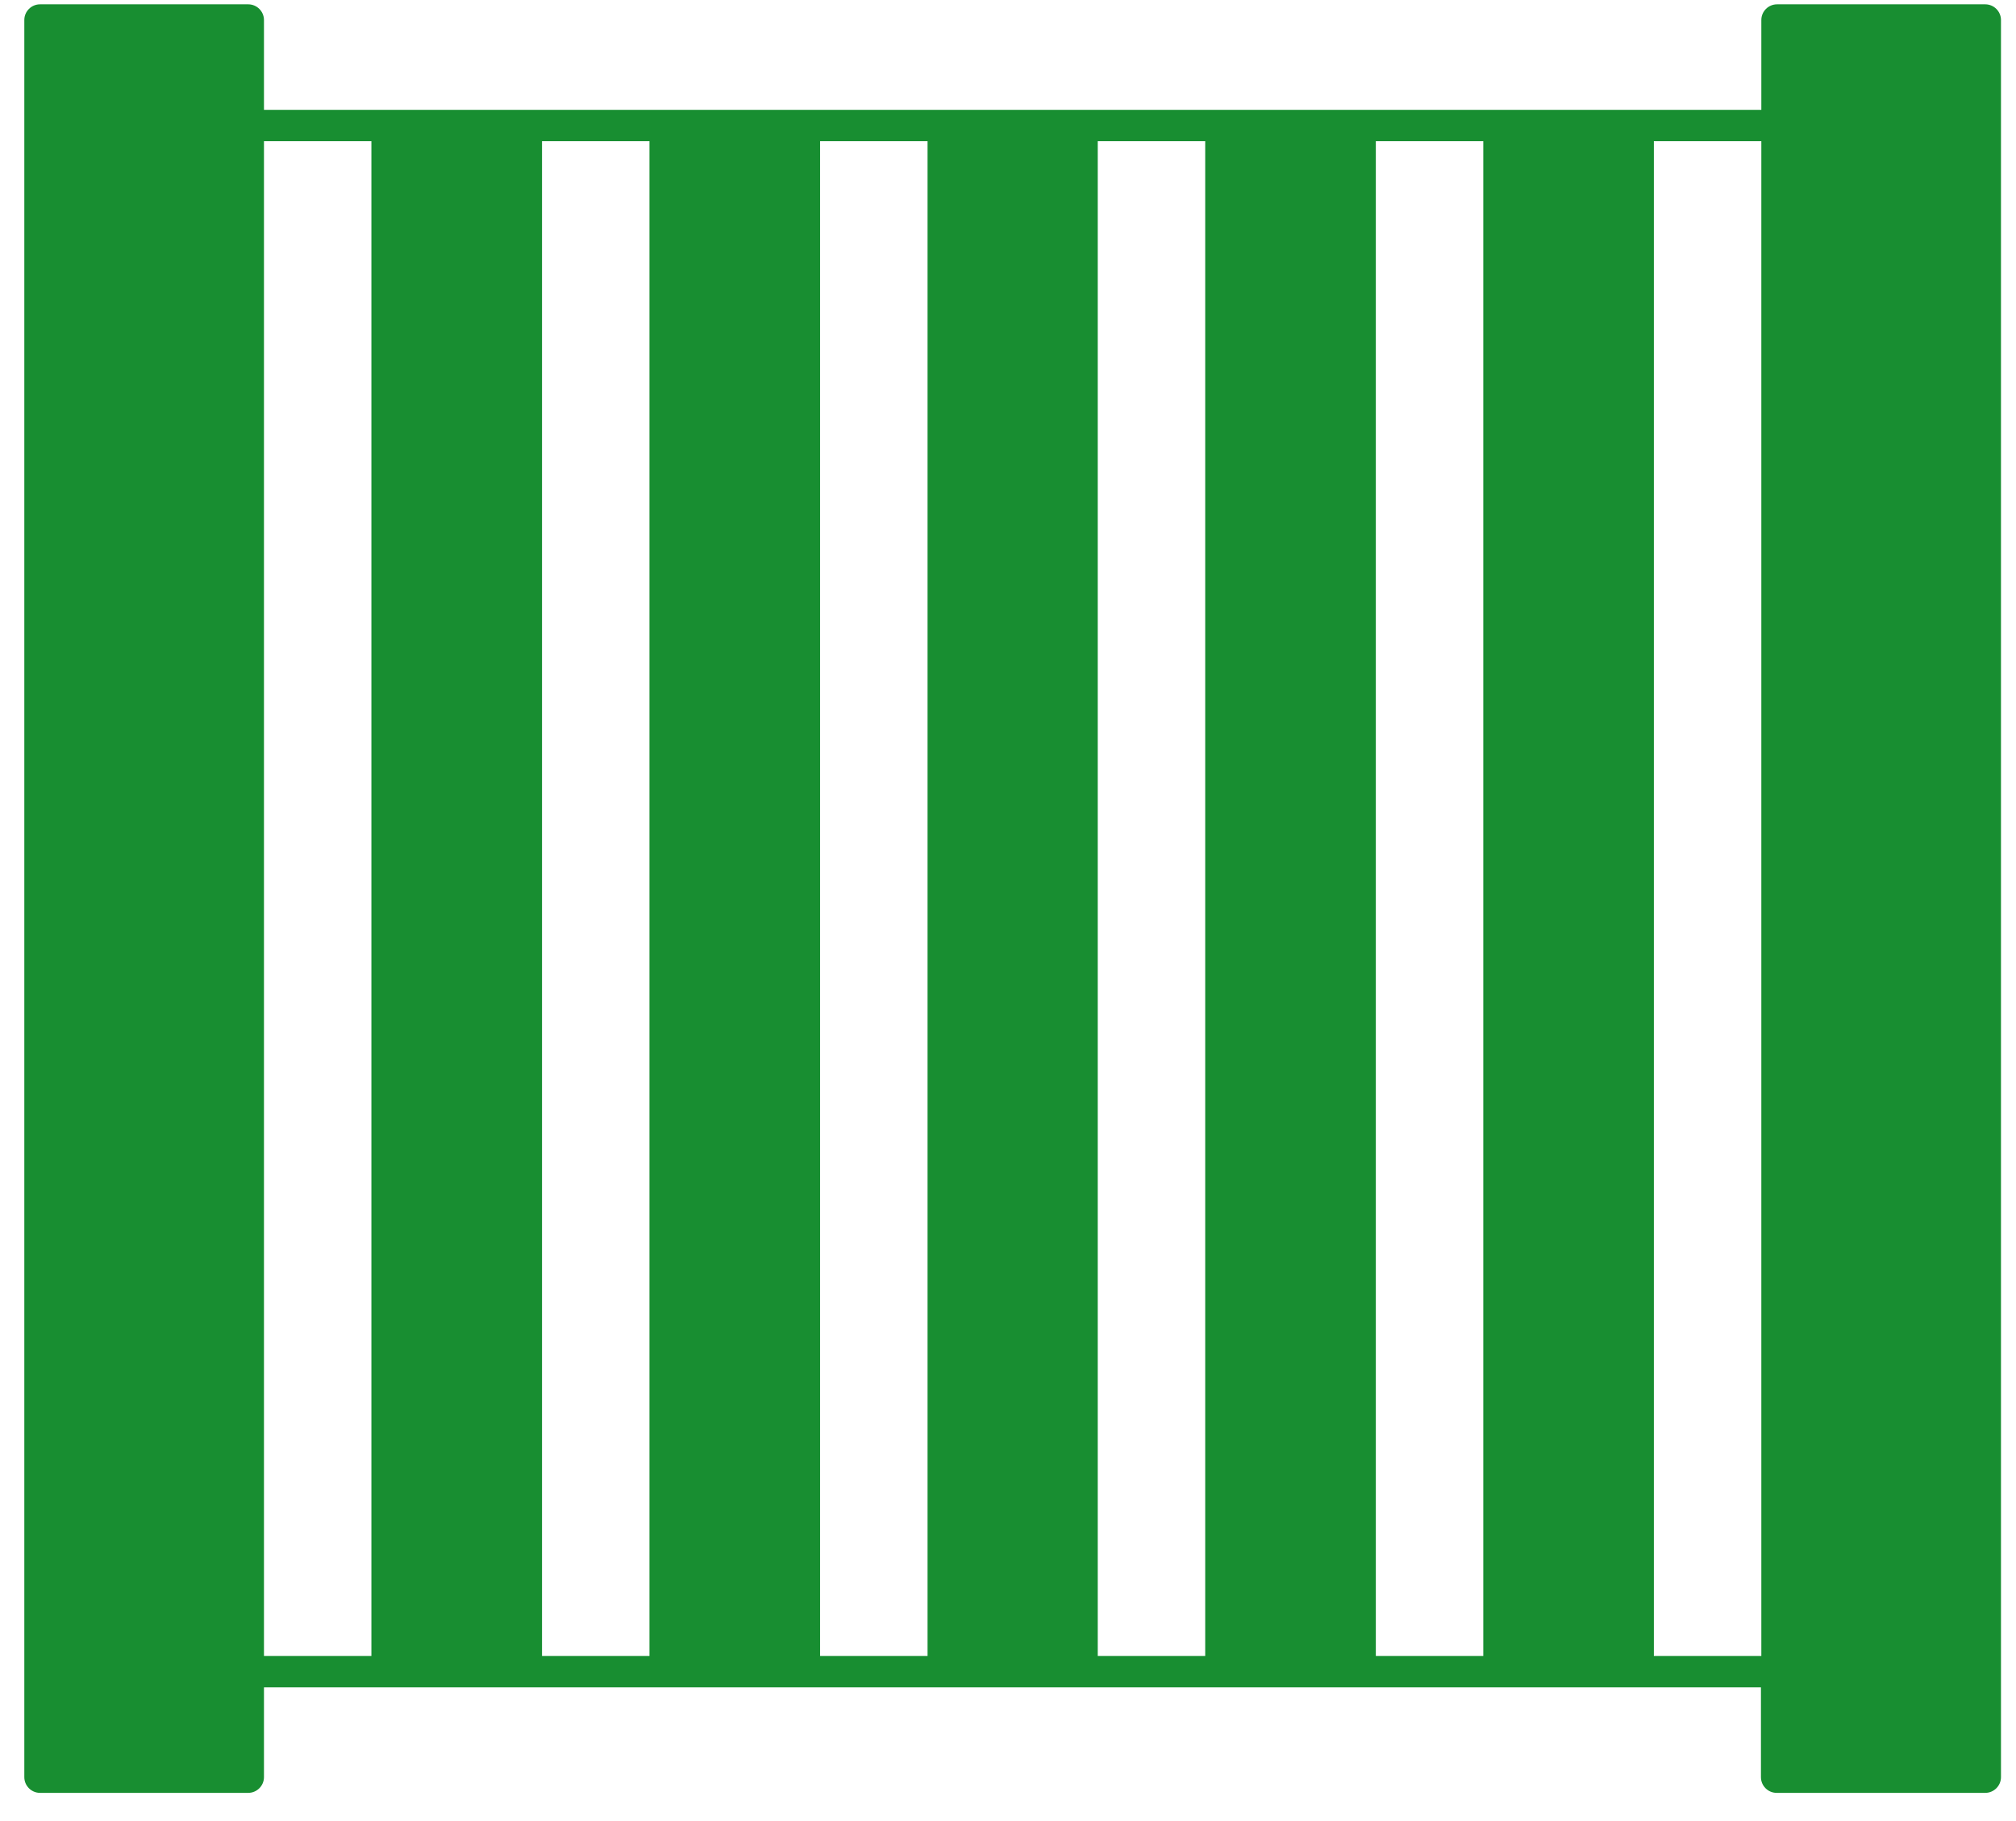 <svg xmlns="http://www.w3.org/2000/svg" width="62" height="56" viewBox="0 0 62 56" fill="none"><path d="M61.055 0.133H54.651C54.385 0.133 54.168 0.35 54.168 0.615V3.377H8.118V0.615C8.118 0.35 7.9 0.133 7.635 0.133H1.23C0.965 0.133 0.748 0.35 0.748 0.615V54.65C0.748 54.916 0.965 55.133 1.23 55.133H7.635C7.9 55.133 8.118 54.916 8.118 54.65V51.888H54.156V54.65C54.156 54.916 54.373 55.133 54.638 55.133H61.055C61.32 55.133 61.538 54.916 61.538 54.65V0.615C61.538 0.35 61.32 0.133 61.055 0.133ZM11.434 50.923H8.118V4.342H11.422V50.923H11.434ZM19.974 50.923H16.669V4.342H19.974V50.923ZM28.526 50.923H25.221V4.342H28.526V50.923ZM37.065 50.923H33.76V4.342H37.065V50.923ZM45.617 50.923H42.312V4.342H45.617V50.923ZM54.168 50.923H50.863V4.342H54.168V50.923Z" fill="#188E31"></path></svg>